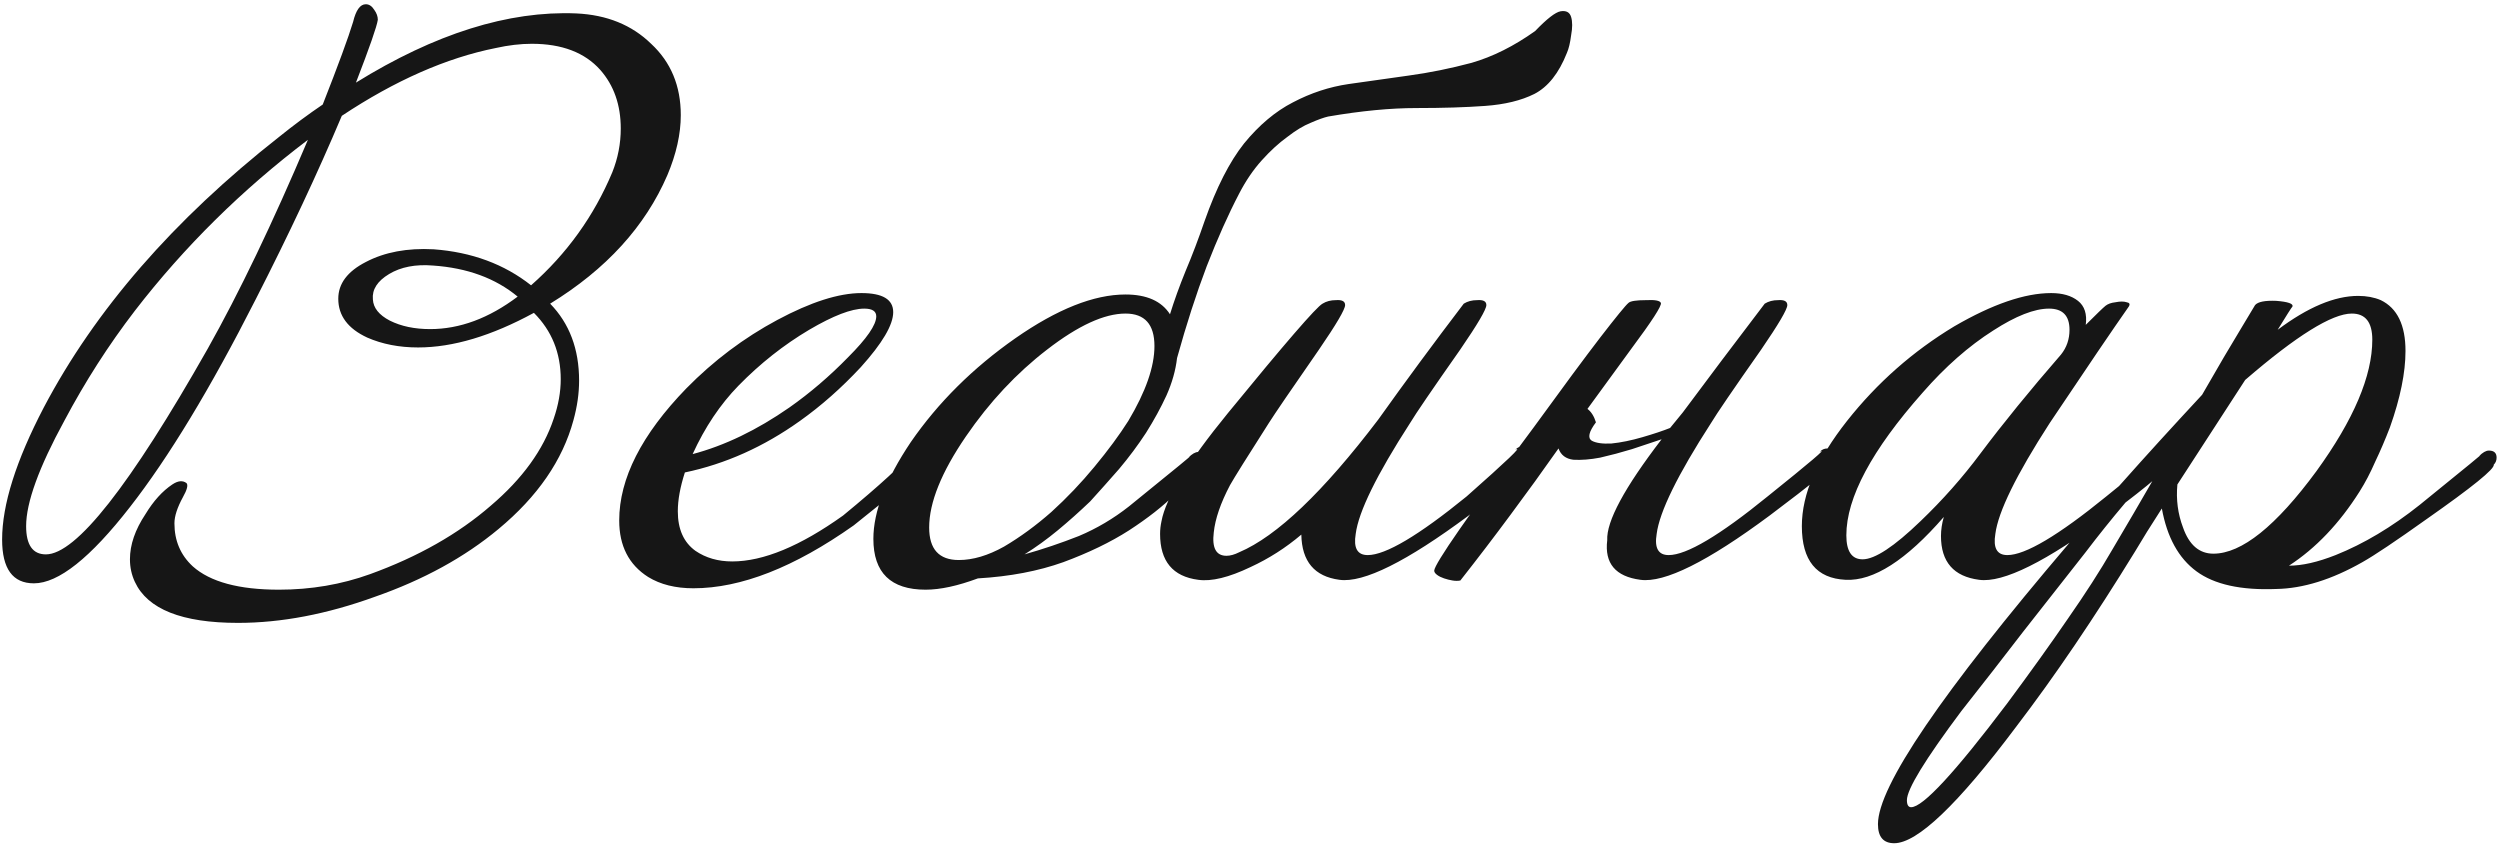 <?xml version="1.0" encoding="UTF-8"?> <svg xmlns="http://www.w3.org/2000/svg" width="177" height="60" viewBox="0 0 177 60" fill="none"><path d="M47.25 12.4C45.683 16.033 42.917 19.067 38.95 21.5C40.317 22.9 41 24.717 41 26.95C41 27.85 40.867 28.783 40.6 29.75C39.833 32.583 38.067 35.15 35.3 37.45C32.9 39.45 29.983 41.05 26.55 42.25C23.15 43.483 19.917 44.1 16.85 44.1C12.883 44.1 10.45 43.133 9.55 41.2C9.317 40.7 9.2 40.167 9.2 39.6C9.2 38.567 9.567 37.5 10.3 36.4C10.867 35.467 11.5 34.767 12.2 34.3C12.6 34.033 12.933 34 13.2 34.2C13.333 34.333 13.25 34.667 12.95 35.2C12.55 35.933 12.35 36.55 12.35 37.05C12.35 38.283 12.783 39.3 13.65 40.1C14.883 41.2 16.917 41.75 19.75 41.75C22.017 41.75 24.167 41.383 26.2 40.65C29.6 39.417 32.45 37.8 34.75 35.8C36.983 33.9 38.467 31.85 39.2 29.65C39.533 28.683 39.7 27.75 39.7 26.85C39.7 24.983 39.067 23.417 37.8 22.15C34.8 23.783 32.067 24.6 29.6 24.6C28.267 24.6 27.067 24.367 26 23.9C24.633 23.267 23.95 22.35 23.95 21.15C23.95 20.083 24.6 19.217 25.9 18.55C27.233 17.85 28.833 17.55 30.7 17.65C33.4 17.85 35.7 18.7 37.6 20.2C40.133 17.967 42.05 15.3 43.35 12.2C43.75 11.2 43.95 10.167 43.95 9.1C43.95 7.433 43.467 6.05 42.5 4.95C41.4 3.717 39.783 3.1 37.65 3.1C36.85 3.1 36 3.2 35.1 3.4C31.6 4.1 27.967 5.7 24.2 8.2C22.5 12.233 20.467 16.567 18.1 21.2C14.9 27.5 11.933 32.4 9.2 35.9C6.4 39.5 4.133 41.3 2.4 41.3C0.9 41.3 0.15 40.267 0.15 38.2C0.15 35.733 1.133 32.617 3.1 28.85C6.733 21.95 12.283 15.567 19.75 9.7C20.783 8.867 21.817 8.1 22.85 7.4C23.95 4.6 24.667 2.65 25 1.55C25.2 0.717 25.5 0.3 25.9 0.3C26.133 0.3 26.333 0.433 26.5 0.7C26.667 0.933 26.75 1.167 26.75 1.4C26.683 1.867 26.167 3.35 25.2 5.85C30.8 2.383 36 0.75 40.8 0.95C42.967 1.05 44.733 1.767 46.1 3.1C47.5 4.4 48.2 6.083 48.2 8.15C48.2 9.483 47.883 10.9 47.25 12.4ZM36.65 21C35.083 19.7 33.083 18.967 30.65 18.8C29.417 18.7 28.383 18.9 27.55 19.4C26.717 19.9 26.333 20.5 26.4 21.2C26.433 21.8 26.833 22.3 27.6 22.7C28.4 23.1 29.35 23.3 30.45 23.3C32.55 23.3 34.617 22.533 36.65 21ZM21.8 9.9C17.133 13.433 13.05 17.467 9.55 22C7.683 24.433 6.017 27.033 4.55 29.8C2.75 33.1 1.85 35.583 1.85 37.25C1.85 38.583 2.317 39.25 3.25 39.25C5.383 39.25 9.2 34.4 14.7 24.7C16.933 20.733 19.3 15.8 21.8 9.9ZM65.889 31.4C66.223 31.667 66.139 32.1 65.639 32.7C65.373 33.167 63.639 34.667 60.44 37.2C56.239 40.167 52.456 41.65 49.09 41.65C47.823 41.65 46.756 41.383 45.889 40.85C44.523 39.983 43.84 38.65 43.84 36.85C43.84 33.883 45.423 30.767 48.59 27.5C50.523 25.533 52.673 23.917 55.039 22.65C57.406 21.383 59.389 20.75 60.989 20.75C62.489 20.75 63.239 21.2 63.239 22.1C63.239 23 62.473 24.3 60.94 26C59.573 27.467 58.139 28.733 56.639 29.8C54.073 31.633 51.356 32.85 48.489 33.45C48.156 34.483 47.989 35.4 47.989 36.2C47.989 37.467 48.406 38.4 49.239 39C49.973 39.5 50.84 39.75 51.84 39.75C54.039 39.75 56.656 38.667 59.69 36.5C62.323 34.333 63.973 32.817 64.639 31.95C65.206 31.35 65.623 31.167 65.889 31.4ZM61.19 21.85C60.289 21.85 58.989 22.35 57.289 23.35C55.489 24.417 53.823 25.733 52.289 27.3C50.989 28.633 49.906 30.25 49.039 32.15C51.306 31.55 53.59 30.45 55.889 28.85C57.356 27.817 58.739 26.633 60.039 25.3C61.373 23.967 62.039 23 62.039 22.4C62.039 22.033 61.756 21.85 61.19 21.85ZM77.185 35.5C76.418 36.233 75.651 36.917 74.885 37.55C74.118 38.183 73.335 38.75 72.535 39.25C73.835 38.883 75.118 38.45 76.385 37.95C77.651 37.417 78.835 36.717 79.935 35.85C83.268 33.15 84.668 32 84.135 32.4C84.401 32.133 84.635 32 84.835 32C85.201 32 85.385 32.167 85.385 32.5C85.385 32.7 85.318 32.867 85.185 33C84.718 33.5 84.051 34.167 83.185 35C82.351 35.833 81.268 36.683 79.935 37.55C78.635 38.383 77.085 39.133 75.285 39.8C73.518 40.433 71.501 40.817 69.235 40.95C67.801 41.483 66.568 41.75 65.535 41.75C63.068 41.75 61.835 40.55 61.835 38.15C61.835 36.217 62.718 33.933 64.485 31.3C66.418 28.5 68.885 26.05 71.885 23.95C74.851 21.883 77.451 20.85 79.685 20.85C81.185 20.85 82.235 21.317 82.835 22.25C83.135 21.283 83.501 20.267 83.935 19.2C84.401 18.1 84.851 16.917 85.285 15.65C86.118 13.283 87.051 11.45 88.085 10.15C89.151 8.85 90.301 7.883 91.535 7.25C92.801 6.583 94.118 6.15 95.485 5.95C96.851 5.75 98.268 5.55 99.735 5.35C101.201 5.15 102.685 4.85 104.185 4.45C105.685 4.017 107.185 3.267 108.685 2.2C109.518 1.333 110.118 0.867 110.485 0.8C110.885 0.733 111.135 0.867 111.235 1.2C111.335 1.533 111.335 1.967 111.235 2.5C111.168 3.033 111.068 3.45 110.935 3.75C110.368 5.183 109.601 6.15 108.635 6.65C107.701 7.117 106.535 7.4 105.135 7.5C103.768 7.6 102.151 7.65 100.285 7.65C98.451 7.65 96.368 7.85 94.035 8.25C93.735 8.317 93.318 8.467 92.785 8.7C92.285 8.9 91.735 9.233 91.135 9.7C90.535 10.133 89.935 10.683 89.335 11.35C88.735 12.017 88.201 12.8 87.735 13.7C86.968 15.167 86.201 16.883 85.435 18.85C84.701 20.783 84.001 22.95 83.335 25.35C83.235 26.217 82.985 27.1 82.585 28C82.185 28.867 81.701 29.75 81.135 30.65C80.568 31.517 79.935 32.367 79.235 33.2C78.535 34 77.851 34.767 77.185 35.5ZM79.885 29.8C81.118 27.733 81.735 25.967 81.735 24.5C81.735 22.967 81.051 22.2 79.685 22.2C78.185 22.2 76.335 23.05 74.135 24.75C71.968 26.417 70.051 28.467 68.385 30.9C66.651 33.433 65.785 35.583 65.785 37.35C65.785 38.883 66.485 39.65 67.885 39.65C68.885 39.65 69.951 39.333 71.085 38.7C72.218 38.033 73.335 37.217 74.435 36.25C75.535 35.25 76.551 34.183 77.485 33.05C78.451 31.883 79.251 30.8 79.885 29.8ZM108.084 32.75C108.251 32.85 106.884 34.1 103.984 36.5C99.584 39.767 96.534 41.283 94.834 41.05C93.068 40.817 92.168 39.75 92.134 37.85C91.034 38.783 89.834 39.55 88.534 40.15C87.001 40.883 85.768 41.183 84.834 41.05C83.034 40.817 82.134 39.733 82.134 37.8C82.134 37.5 82.168 37.2 82.234 36.9C82.534 35.267 84.101 32.717 86.934 29.25C90.968 24.317 93.201 21.733 93.634 21.5C93.901 21.333 94.218 21.25 94.584 21.25C95.018 21.217 95.234 21.333 95.234 21.6C95.234 21.9 94.618 22.95 93.384 24.75C91.418 27.583 90.234 29.317 89.834 29.95C88.301 32.35 87.384 33.817 87.084 34.35C86.418 35.617 86.034 36.733 85.934 37.7C85.801 38.8 86.101 39.35 86.834 39.35C87.101 39.35 87.401 39.267 87.734 39.1C90.401 37.967 93.684 34.833 97.584 29.7C99.484 27.033 101.501 24.3 103.634 21.5C103.901 21.333 104.218 21.25 104.584 21.25C105.018 21.217 105.234 21.333 105.234 21.6C105.234 21.9 104.618 22.95 103.384 24.75C101.418 27.55 100.234 29.283 99.834 29.95C97.468 33.617 96.184 36.233 95.984 37.8C95.818 38.8 96.101 39.3 96.834 39.3C98.101 39.3 100.434 37.917 103.834 35.15C106.701 32.617 107.851 31.517 107.284 31.85C107.418 31.683 107.601 31.6 107.834 31.6C108.234 31.6 108.434 31.767 108.434 32.1C108.434 32.3 108.318 32.517 108.084 32.75ZM113.792 38.25C113.725 36.917 115.008 34.533 117.642 31.1C117.042 31.3 116.342 31.533 115.542 31.8C114.775 32.033 114.025 32.233 113.292 32.4C112.592 32.533 111.958 32.583 111.392 32.55C110.858 32.483 110.508 32.217 110.342 31.75C109.242 33.317 108.108 34.883 106.942 36.45C105.808 37.983 104.625 39.533 103.392 41.1C103.225 41.133 103.042 41.133 102.842 41.1C102.642 41.067 102.442 41.017 102.242 40.95C102.042 40.883 101.875 40.8 101.742 40.7C101.608 40.6 101.542 40.5 101.542 40.4C101.575 39.9 103.925 36.517 108.592 30.25C110.625 27.45 112.192 25.333 113.292 23.9C114.425 22.433 115.092 21.617 115.292 21.45C115.425 21.317 115.842 21.25 116.542 21.25C117.175 21.217 117.525 21.283 117.592 21.45C117.658 21.65 116.958 22.733 115.492 24.7L112.392 28.95C112.658 29.15 112.858 29.467 112.992 29.9C112.492 30.567 112.392 31 112.692 31.2C112.992 31.367 113.458 31.433 114.092 31.4C114.758 31.333 115.492 31.183 116.292 30.95C117.092 30.717 117.742 30.5 118.242 30.3C118.508 29.967 118.808 29.6 119.142 29.2C120.875 26.867 122.808 24.3 124.942 21.5C125.208 21.333 125.525 21.25 125.892 21.25C126.325 21.217 126.542 21.333 126.542 21.6C126.542 21.9 125.925 22.95 124.692 24.75C122.725 27.55 121.542 29.283 121.142 29.95C118.775 33.617 117.492 36.233 117.292 37.8C117.125 38.8 117.408 39.3 118.142 39.3C119.408 39.3 121.742 37.917 125.142 35.15C128.175 32.717 129.408 31.667 128.842 32C128.975 31.833 129.158 31.75 129.392 31.75C129.792 31.75 129.992 31.917 129.992 32.25C129.992 32.45 129.875 32.667 129.642 32.9C129.808 33 128.358 34.2 125.292 36.5C120.892 39.767 117.842 41.283 116.142 41.05C114.375 40.817 113.592 39.883 113.792 38.25ZM153.321 33C153.688 33.033 152.338 34.2 149.271 36.5C144.871 39.767 141.821 41.283 140.121 41.05C138.321 40.817 137.421 39.783 137.421 37.95C137.421 37.517 137.488 37.067 137.621 36.6C134.955 39.667 132.638 41.15 130.671 41.05C128.605 40.95 127.571 39.683 127.571 37.25C127.571 34.983 128.638 32.5 130.771 29.8C132.905 27.1 135.438 24.867 138.371 23.1C141.071 21.533 143.355 20.75 145.221 20.75C146.021 20.75 146.655 20.933 147.121 21.3C147.588 21.667 147.771 22.233 147.671 23C148.438 22.233 148.905 21.783 149.071 21.65C149.238 21.517 149.471 21.433 149.771 21.4C150.105 21.333 150.371 21.333 150.571 21.4C150.771 21.433 150.821 21.533 150.721 21.7C149.621 23.267 147.755 26.017 145.121 29.95C142.755 33.617 141.471 36.233 141.271 37.8C141.105 38.8 141.388 39.3 142.121 39.3C143.388 39.3 145.721 37.917 149.121 35.15C152.155 32.717 153.288 31.7 152.521 32.1C152.655 31.933 152.838 31.85 153.071 31.85C153.471 31.85 153.555 32.233 153.321 33ZM145.921 25.1C146.321 24.6 146.521 24.017 146.521 23.35C146.521 22.35 146.038 21.85 145.071 21.85C144.038 21.85 142.721 22.367 141.121 23.4C139.388 24.5 137.721 25.967 136.121 27.8C132.521 31.867 130.721 35.233 130.721 37.9C130.721 39.033 131.105 39.6 131.871 39.6C132.738 39.6 134.105 38.7 135.971 36.9C137.538 35.4 138.955 33.8 140.221 32.1C141.821 29.967 143.721 27.633 145.921 25.1ZM176.559 32.9C176.626 33.2 175.042 34.483 171.809 36.75C169.609 38.317 168.092 39.333 167.259 39.8C165.092 41.033 163.059 41.667 161.159 41.7C158.659 41.8 156.776 41.383 155.509 40.45C154.242 39.517 153.426 38.033 153.059 36C152.692 36.567 152.342 37.117 152.009 37.65C151.709 38.15 151.426 38.617 151.159 39.05C149.726 41.383 148.309 43.583 146.909 45.65C145.509 47.717 144.109 49.667 142.709 51.5C138.609 56.967 135.742 59.7 134.109 59.7C133.342 59.7 132.959 59.25 132.959 58.35C132.959 55.683 137.459 49.067 146.459 38.5C147.459 37.3 148.742 35.833 150.309 34.1C151.876 32.333 153.742 30.283 155.909 27.95C157.076 25.917 157.976 24.383 158.609 23.35C159.242 22.283 159.592 21.7 159.659 21.6C159.859 21.367 160.359 21.267 161.159 21.3C161.992 21.367 162.376 21.5 162.309 21.7C162.242 21.767 161.892 22.317 161.259 23.35C163.392 21.75 165.292 20.95 166.959 20.95C167.559 20.95 168.092 21.05 168.559 21.25C169.726 21.817 170.309 23.017 170.309 24.85C170.309 26.383 169.942 28.183 169.209 30.25C168.876 31.117 168.526 31.933 168.159 32.7C167.826 33.467 167.459 34.167 167.059 34.8C165.626 37.067 163.959 38.817 162.059 40.05C162.992 40.05 164.092 39.8 165.359 39.3C167.359 38.5 169.342 37.317 171.309 35.75C174.642 33.05 176.042 31.9 175.509 32.3C175.776 32.033 176.009 31.9 176.209 31.9C176.576 31.9 176.759 32.067 176.759 32.4C176.759 32.6 176.692 32.767 176.559 32.9ZM166.509 22.2C165.109 22.2 162.592 23.767 158.959 26.9L154.159 34.3C154.059 35.367 154.192 36.383 154.559 37.35C154.992 38.583 155.709 39.2 156.709 39.2C158.709 39.2 161.142 37.25 164.009 33.35C166.642 29.717 167.959 26.617 167.959 24.05C167.959 22.817 167.476 22.2 166.509 22.2ZM153.409 32.3C151.376 34.467 149.459 36.733 147.659 39.1C146.159 41 144.692 42.867 143.259 44.7C141.826 46.567 140.359 48.45 138.859 50.35C136.292 53.783 135.009 55.883 135.009 56.65C135.009 56.983 135.109 57.15 135.309 57.15C136.142 57.15 138.409 54.7 142.109 49.8C143.742 47.6 145.176 45.6 146.409 43.8C147.642 42.033 148.692 40.4 149.559 38.9C149.926 38.267 150.426 37.417 151.059 36.35C151.692 35.25 152.476 33.9 153.409 32.3Z" fill="#161616"></path></svg> 